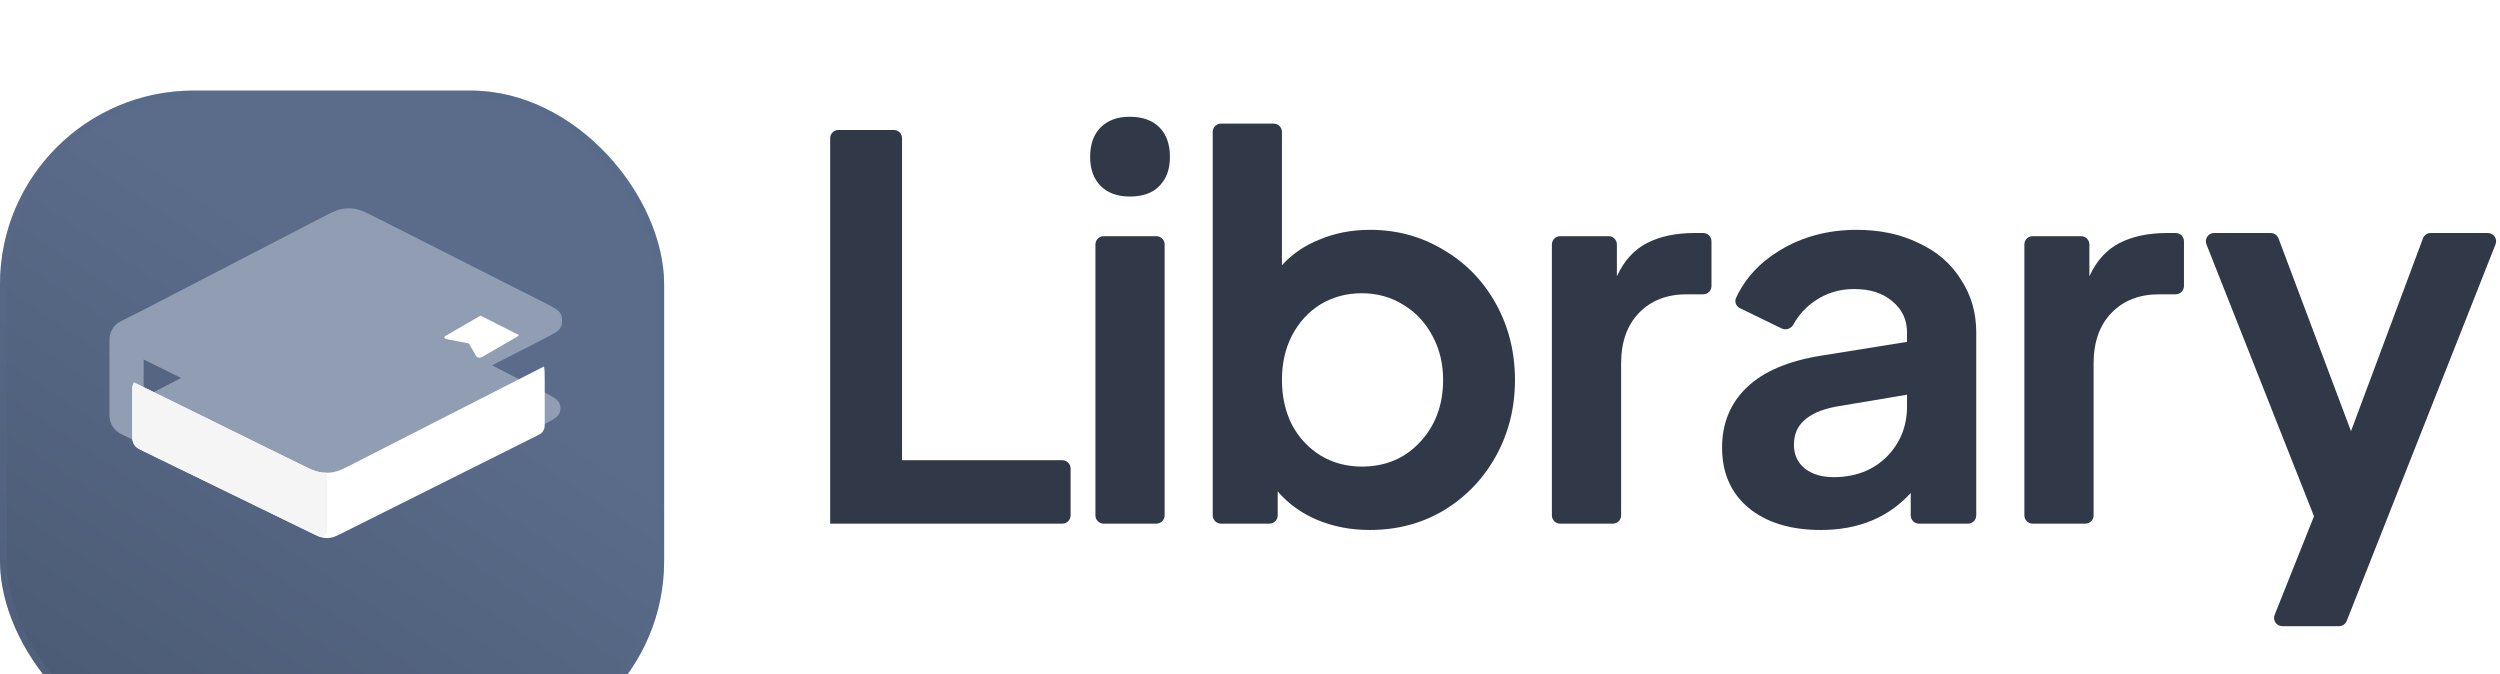 <svg width="152" height="41" viewBox="0 0 152 41" fill="none" xmlns="http://www.w3.org/2000/svg">
<g filter="url(#filter0_ii_11313_21363)">
<rect width="40.379" height="40.379" rx="11.777" fill="url(#paint0_linear_11313_21363)"/>
<rect x="0.21" y="0.21" width="39.958" height="39.958" rx="11.567" stroke="#5A6C8A" stroke-opacity="0.34" stroke-width="0.421" stroke-linecap="round"/>
<g filter="url(#filter1_ii_11313_21363)">
<g filter="url(#filter2_i_11313_21363)">
<path d="M8.075 19.493C7.369 19.146 7.017 18.972 6.902 18.734C6.801 18.527 6.799 18.286 6.895 18.077C7.005 17.837 7.354 17.656 8.052 17.295L19.517 11.361C20.131 11.043 20.439 10.884 20.762 10.82C21.049 10.764 21.343 10.763 21.63 10.816C21.954 10.877 22.263 11.033 22.881 11.346L32.936 16.432C33.633 16.785 33.982 16.961 34.095 17.199C34.193 17.407 34.193 17.647 34.096 17.855C33.984 18.094 33.636 18.271 32.94 18.627L21.515 24.454C20.911 24.762 20.609 24.917 20.291 24.979C20.01 25.034 19.72 25.036 19.438 24.985C19.12 24.927 18.816 24.778 18.207 24.478L8.075 19.493Z" fill="#909DB3"/>
</g>
<g filter="url(#filter3_i_11313_21363)">
<path fill-rule="evenodd" clip-rule="evenodd" d="M8.734 19.818V22.271L11.164 21.013L8.734 19.818ZM29.769 20.245L32.859 21.839C33.548 22.194 33.892 22.372 34.003 22.61C34.1 22.817 34.099 23.056 34.002 23.263C33.889 23.501 33.544 23.677 32.854 24.029L21.424 29.859C20.815 30.17 20.51 30.326 20.189 30.388C19.905 30.442 19.613 30.444 19.329 30.39C19.008 30.331 18.702 30.177 18.09 29.87L8.734 25.173V25.175L7.342 24.487C6.922 24.28 6.657 23.852 6.657 23.384V18.751C6.657 18.287 6.918 17.862 7.332 17.653L8.734 16.943V16.944L19.517 11.362C20.132 11.044 20.439 10.885 20.762 10.822C21.049 10.765 21.343 10.764 21.631 10.818C21.954 10.878 22.263 11.034 22.881 11.347L32.936 16.433C33.634 16.786 33.982 16.962 34.095 17.2C34.193 17.408 34.194 17.648 34.096 17.856C33.984 18.095 33.636 18.272 32.94 18.628L29.769 20.245Z" fill="#909DB3"/>
</g>
<g filter="url(#filter4_i_11313_21363)">
<path d="M8.147 19.528C8.121 19.573 8.099 19.621 8.082 19.671C8.042 19.79 8.042 19.925 8.042 20.193V22.608C8.042 22.888 8.042 23.027 8.085 23.15C8.123 23.259 8.184 23.358 8.266 23.439C8.357 23.532 8.483 23.593 8.734 23.715L18.914 28.673C19.271 28.847 19.45 28.934 19.637 28.968C19.803 28.997 19.972 28.997 20.138 28.965C20.324 28.929 20.502 28.84 20.858 28.663L32.575 22.804C32.773 22.705 32.871 22.656 32.944 22.582C33.008 22.517 33.056 22.438 33.086 22.352C33.119 22.255 33.119 22.144 33.119 21.923V19.404C33.119 18.99 33.119 18.753 33.074 18.559C33.031 18.581 32.986 18.603 32.94 18.627L21.516 24.454C20.912 24.763 20.609 24.917 20.292 24.979C20.01 25.034 19.721 25.036 19.439 24.985C19.121 24.928 18.816 24.778 18.208 24.478L8.147 19.528Z" fill="white"/>
</g>
<g filter="url(#filter5_i_11313_21363)">
<path d="M8.147 19.528C8.08 19.644 8.042 19.776 8.042 19.915V22.609C8.042 22.888 8.042 23.027 8.085 23.15C8.123 23.259 8.184 23.358 8.266 23.439C8.357 23.532 8.483 23.593 8.734 23.715L19.011 28.72C19.302 28.862 19.448 28.933 19.566 28.915C19.669 28.899 19.761 28.841 19.82 28.755C19.888 28.657 19.888 28.495 19.888 28.172V25.472C19.888 25.294 19.888 25.147 19.885 25.022C19.736 25.024 19.587 25.012 19.439 24.985C19.121 24.928 18.816 24.778 18.208 24.479L8.147 19.528Z" fill="#F5F5F5"/>
</g>
<path d="M29.217 14.551L31.553 15.732C31.519 15.774 31.469 15.815 31.402 15.854L29.294 17.072C29.27 17.085 29.241 17.096 29.209 17.101C29.157 17.11 29.102 17.107 29.053 17.092C29.006 17.077 28.971 17.051 28.957 17.02L28.507 16.241L27.156 15.98C27.124 15.975 27.093 15.965 27.07 15.951C26.992 15.906 26.994 15.834 27.071 15.789L29.18 14.572C29.192 14.564 29.205 14.557 29.217 14.551Z" fill="white"/>
</g>
</g>
<path d="M50.474 8.404C50.474 8.127 50.699 7.902 50.976 7.902H54.341C54.619 7.902 54.843 8.127 54.843 8.404V27.982H64.591C64.868 27.982 65.093 28.207 65.093 28.484V31.336C65.093 31.613 64.868 31.838 64.591 31.838H50.474V8.404Z" fill="#313949"/>
<path d="M66.602 14.862C66.602 14.585 66.826 14.36 67.104 14.36H70.308C70.586 14.36 70.81 14.585 70.81 14.862V31.336C70.81 31.613 70.586 31.838 70.308 31.838H67.104C66.826 31.838 66.602 31.613 66.602 31.336V14.862ZM66.28 9.54C66.28 8.769 66.495 8.17 66.923 7.741C67.351 7.313 67.94 7.099 68.69 7.099C69.461 7.099 70.061 7.313 70.489 7.741C70.918 8.17 71.132 8.769 71.132 9.54C71.132 10.29 70.918 10.879 70.489 11.307C70.082 11.736 69.482 11.95 68.69 11.95C67.94 11.95 67.351 11.736 66.923 11.307C66.495 10.879 66.28 10.29 66.28 9.54Z" fill="#313949"/>
<path d="M83.275 32.223C82.14 32.223 81.079 32.02 80.094 31.613C79.13 31.206 78.327 30.628 77.684 29.878V31.336C77.684 31.613 77.46 31.838 77.183 31.838H74.235C73.957 31.838 73.733 31.613 73.733 31.336V8.018C73.733 7.741 73.957 7.516 74.235 7.516H77.439C77.717 7.516 77.942 7.741 77.942 8.018V16.127C78.563 15.441 79.334 14.917 80.255 14.553C81.176 14.167 82.193 13.974 83.307 13.974C84.935 13.974 86.424 14.381 87.773 15.195C89.122 15.988 90.183 17.08 90.954 18.472C91.725 19.864 92.11 21.407 92.11 23.099C92.11 24.791 91.725 26.333 90.954 27.725C90.183 29.118 89.122 30.221 87.773 31.035C86.445 31.827 84.946 32.223 83.275 32.223ZM77.942 23.099C77.942 24.105 78.145 25.016 78.552 25.83C78.98 26.622 79.559 27.243 80.287 27.693C81.037 28.143 81.872 28.368 82.793 28.368C84.228 28.368 85.406 27.875 86.327 26.89C87.27 25.883 87.741 24.62 87.741 23.099C87.741 22.113 87.527 21.225 87.098 20.432C86.67 19.618 86.081 18.986 85.331 18.537C84.582 18.065 83.735 17.83 82.793 17.83C81.872 17.83 81.037 18.055 80.287 18.504C79.559 18.954 78.98 19.586 78.552 20.4C78.145 21.192 77.942 22.092 77.942 23.099Z" fill="#313949"/>
<path d="M94.355 14.862C94.355 14.585 94.58 14.36 94.857 14.36H97.805C98.082 14.36 98.307 14.585 98.307 14.862V16.802C98.736 15.859 99.346 15.184 100.139 14.777C100.931 14.37 101.895 14.167 103.03 14.167H103.556C103.834 14.167 104.058 14.392 104.058 14.669V17.392C104.058 17.669 103.834 17.894 103.556 17.894H102.548C101.349 17.894 100.385 18.269 99.657 19.018C98.928 19.768 98.564 20.796 98.564 22.103V31.336C98.564 31.613 98.34 31.838 98.062 31.838H94.857C94.58 31.838 94.355 31.613 94.355 31.336V14.862Z" fill="#313949"/>
<path d="M110.71 32.223C108.868 32.223 107.4 31.774 106.308 30.874C105.237 29.974 104.702 28.753 104.702 27.211C104.702 25.733 105.205 24.512 106.212 23.549C107.218 22.585 108.728 21.942 110.742 21.621L115.947 20.785V20.207C115.947 19.436 115.647 18.804 115.047 18.312C114.469 17.819 113.698 17.573 112.734 17.573C111.834 17.573 111.031 17.819 110.324 18.312C109.785 18.682 109.358 19.153 109.044 19.722C108.904 19.977 108.592 20.099 108.331 19.973L105.787 18.736C105.554 18.623 105.444 18.35 105.552 18.115C106.093 16.938 106.976 15.975 108.204 15.227C109.574 14.392 111.138 13.974 112.894 13.974C114.308 13.974 115.561 14.242 116.654 14.777C117.767 15.291 118.624 16.03 119.224 16.994C119.845 17.937 120.156 19.008 120.156 20.207V31.336C120.156 31.613 119.931 31.838 119.654 31.838H116.674C116.396 31.838 116.172 31.613 116.172 31.336V29.974C114.801 31.474 112.98 32.223 110.71 32.223ZM109.071 27.051C109.071 27.65 109.296 28.132 109.746 28.497C110.196 28.839 110.774 29.011 111.481 29.011C112.787 29.011 113.858 28.604 114.694 27.79C115.529 26.954 115.947 25.926 115.947 24.705V23.998L111.545 24.737C110.71 24.909 110.089 25.187 109.682 25.573C109.275 25.937 109.071 26.43 109.071 27.051Z" fill="#313949"/>
<path d="M123.082 14.862C123.082 14.585 123.307 14.36 123.584 14.36H126.532C126.809 14.36 127.034 14.585 127.034 14.862V16.802C127.462 15.859 128.073 15.184 128.865 14.777C129.658 14.37 130.621 14.167 131.757 14.167H132.283C132.56 14.167 132.785 14.392 132.785 14.669V17.392C132.785 17.669 132.56 17.894 132.283 17.894H131.275C130.075 17.894 129.111 18.269 128.383 19.018C127.655 19.768 127.291 20.796 127.291 22.103V31.336C127.291 31.613 127.066 31.838 126.789 31.838H123.584C123.307 31.838 123.082 31.613 123.082 31.336V14.862Z" fill="#313949"/>
<path d="M140.691 31.388L134.151 14.854C134.021 14.524 134.264 14.167 134.618 14.167H138.062C138.271 14.167 138.458 14.297 138.532 14.492L142.94 26.215L147.316 14.493C147.389 14.297 147.577 14.167 147.786 14.167H151.262C151.616 14.167 151.859 14.524 151.729 14.854L142.68 37.753C142.604 37.945 142.419 38.071 142.213 38.071H138.765C138.41 38.071 138.167 37.712 138.299 37.383L140.691 31.388Z" fill="#313949"/>
<defs>
<filter id="filter0_ii_11313_21363" x="0" y="0" width="40.379" height="44.967" filterUnits="userSpaceOnUse" color-interpolation-filters="sRGB">
<feFlood flood-opacity="0" result="BackgroundImageFix"/>
<feBlend mode="normal" in="SourceGraphic" in2="BackgroundImageFix" result="shape"/>
<feColorMatrix in="SourceAlpha" type="matrix" values="0 0 0 0 0 0 0 0 0 0 0 0 0 0 0 0 0 0 127 0" result="hardAlpha"/>
<feOffset dy="0.918"/>
<feComposite in2="hardAlpha" operator="arithmetic" k2="-1" k3="1"/>
<feColorMatrix type="matrix" values="0 0 0 0 1 0 0 0 0 1 0 0 0 0 1 0 0 0 0.27 0"/>
<feBlend mode="normal" in2="shape" result="effect1_innerShadow_11313_21363"/>
<feColorMatrix in="SourceAlpha" type="matrix" values="0 0 0 0 0 0 0 0 0 0 0 0 0 0 0 0 0 0 127 0" result="hardAlpha"/>
<feOffset dy="4.589"/>
<feGaussianBlur stdDeviation="5.506"/>
<feComposite in2="hardAlpha" operator="arithmetic" k2="-1" k3="1"/>
<feColorMatrix type="matrix" values="0 0 0 0 1 0 0 0 0 1 0 0 0 0 1 0 0 0 0.25 0"/>
<feBlend mode="normal" in2="effect1_innerShadow_11313_21363" result="effect2_innerShadow_11313_21363"/>
</filter>
<filter id="filter1_ii_11313_21363" x="6.657" y="9.045" width="27.512" height="22.251" filterUnits="userSpaceOnUse" color-interpolation-filters="sRGB">
<feFlood flood-opacity="0" result="BackgroundImageFix"/>
<feBlend mode="normal" in="SourceGraphic" in2="BackgroundImageFix" result="shape"/>
<feColorMatrix in="SourceAlpha" type="matrix" values="0 0 0 0 0 0 0 0 0 0 0 0 0 0 0 0 0 0 127 0" result="hardAlpha"/>
<feOffset dy="-1.732"/>
<feGaussianBlur stdDeviation="1.732"/>
<feComposite in2="hardAlpha" operator="arithmetic" k2="-1" k3="1"/>
<feColorMatrix type="matrix" values="0 0 0 0 1 0 0 0 0 1 0 0 0 0 1 0 0 0 0.25 0"/>
<feBlend mode="normal" in2="shape" result="effect1_innerShadow_11313_21363"/>
<feColorMatrix in="SourceAlpha" type="matrix" values="0 0 0 0 0 0 0 0 0 0 0 0 0 0 0 0 0 0 127 0" result="hardAlpha"/>
<feOffset dy="0.866"/>
<feGaussianBlur stdDeviation="3.465"/>
<feComposite in2="hardAlpha" operator="arithmetic" k2="-1" k3="1"/>
<feColorMatrix type="matrix" values="0 0 0 0 1 0 0 0 0 1 0 0 0 0 1 0 0 0 0.14 0"/>
<feBlend mode="normal" in2="effect1_innerShadow_11313_21363" result="effect2_innerShadow_11313_21363"/>
</filter>
<filter id="filter2_i_11313_21363" x="6.824" y="8.179" width="27.344" height="16.843" filterUnits="userSpaceOnUse" color-interpolation-filters="sRGB">
<feFlood flood-opacity="0" result="BackgroundImageFix"/>
<feBlend mode="normal" in="SourceGraphic" in2="BackgroundImageFix" result="shape"/>
<feColorMatrix in="SourceAlpha" type="matrix" values="0 0 0 0 0 0 0 0 0 0 0 0 0 0 0 0 0 0 127 0" result="hardAlpha"/>
<feOffset dy="-2.599"/>
<feGaussianBlur stdDeviation="1.732"/>
<feComposite in2="hardAlpha" operator="arithmetic" k2="-1" k3="1"/>
<feColorMatrix type="matrix" values="0 0 0 0 0.353 0 0 0 0 0.424 0 0 0 0 0.541 0 0 0 0.33 0"/>
<feBlend mode="normal" in2="shape" result="effect1_innerShadow_11313_21363"/>
</filter>
<filter id="filter3_i_11313_21363" x="6.657" y="8.025" width="27.512" height="22.404" filterUnits="userSpaceOnUse" color-interpolation-filters="sRGB">
<feFlood flood-opacity="0" result="BackgroundImageFix"/>
<feBlend mode="normal" in="SourceGraphic" in2="BackgroundImageFix" result="shape"/>
<feColorMatrix in="SourceAlpha" type="matrix" values="0 0 0 0 0 0 0 0 0 0 0 0 0 0 0 0 0 0 127 0" result="hardAlpha"/>
<feOffset dy="-2.753"/>
<feGaussianBlur stdDeviation="1.835"/>
<feComposite in2="hardAlpha" operator="arithmetic" k2="-1" k3="1"/>
<feColorMatrix type="matrix" values="0 0 0 0 0.353 0 0 0 0 0.424 0 0 0 0 0.541 0 0 0 0.33 0"/>
<feBlend mode="normal" in2="shape" result="effect1_innerShadow_11313_21363"/>
</filter>
<filter id="filter4_i_11313_21363" x="8.042" y="17.641" width="25.078" height="11.348" filterUnits="userSpaceOnUse" color-interpolation-filters="sRGB">
<feFlood flood-opacity="0" result="BackgroundImageFix"/>
<feBlend mode="normal" in="SourceGraphic" in2="BackgroundImageFix" result="shape"/>
<feColorMatrix in="SourceAlpha" type="matrix" values="0 0 0 0 0 0 0 0 0 0 0 0 0 0 0 0 0 0 127 0" result="hardAlpha"/>
<feOffset dy="-0.918"/>
<feGaussianBlur stdDeviation="1.835"/>
<feComposite in2="hardAlpha" operator="arithmetic" k2="-1" k3="1"/>
<feColorMatrix type="matrix" values="0 0 0 0 0.353 0 0 0 0 0.424 0 0 0 0 0.541 0 0 0 0.33 0"/>
<feBlend mode="normal" in2="shape" result="effect1_innerShadow_11313_21363"/>
</filter>
<filter id="filter5_i_11313_21363" x="8.042" y="18.611" width="11.846" height="10.306" filterUnits="userSpaceOnUse" color-interpolation-filters="sRGB">
<feFlood flood-opacity="0" result="BackgroundImageFix"/>
<feBlend mode="normal" in="SourceGraphic" in2="BackgroundImageFix" result="shape"/>
<feColorMatrix in="SourceAlpha" type="matrix" values="0 0 0 0 0 0 0 0 0 0 0 0 0 0 0 0 0 0 127 0" result="hardAlpha"/>
<feOffset dy="-0.918"/>
<feGaussianBlur stdDeviation="1.835"/>
<feComposite in2="hardAlpha" operator="arithmetic" k2="-1" k3="1"/>
<feColorMatrix type="matrix" values="0 0 0 0 0.353 0 0 0 0 0.424 0 0 0 0 0.541 0 0 0 0.33 0"/>
<feBlend mode="normal" in2="shape" result="effect1_innerShadow_11313_21363"/>
</filter>
<linearGradient id="paint0_linear_11313_21363" x1="37.762" y1="5.491" x2="7.556" y2="50.801" gradientUnits="userSpaceOnUse">
<stop offset="0.263" stop-color="#5A6C8A"/>
<stop offset="1" stop-color="#47566F"/>
</linearGradient>
</defs>
</svg>
